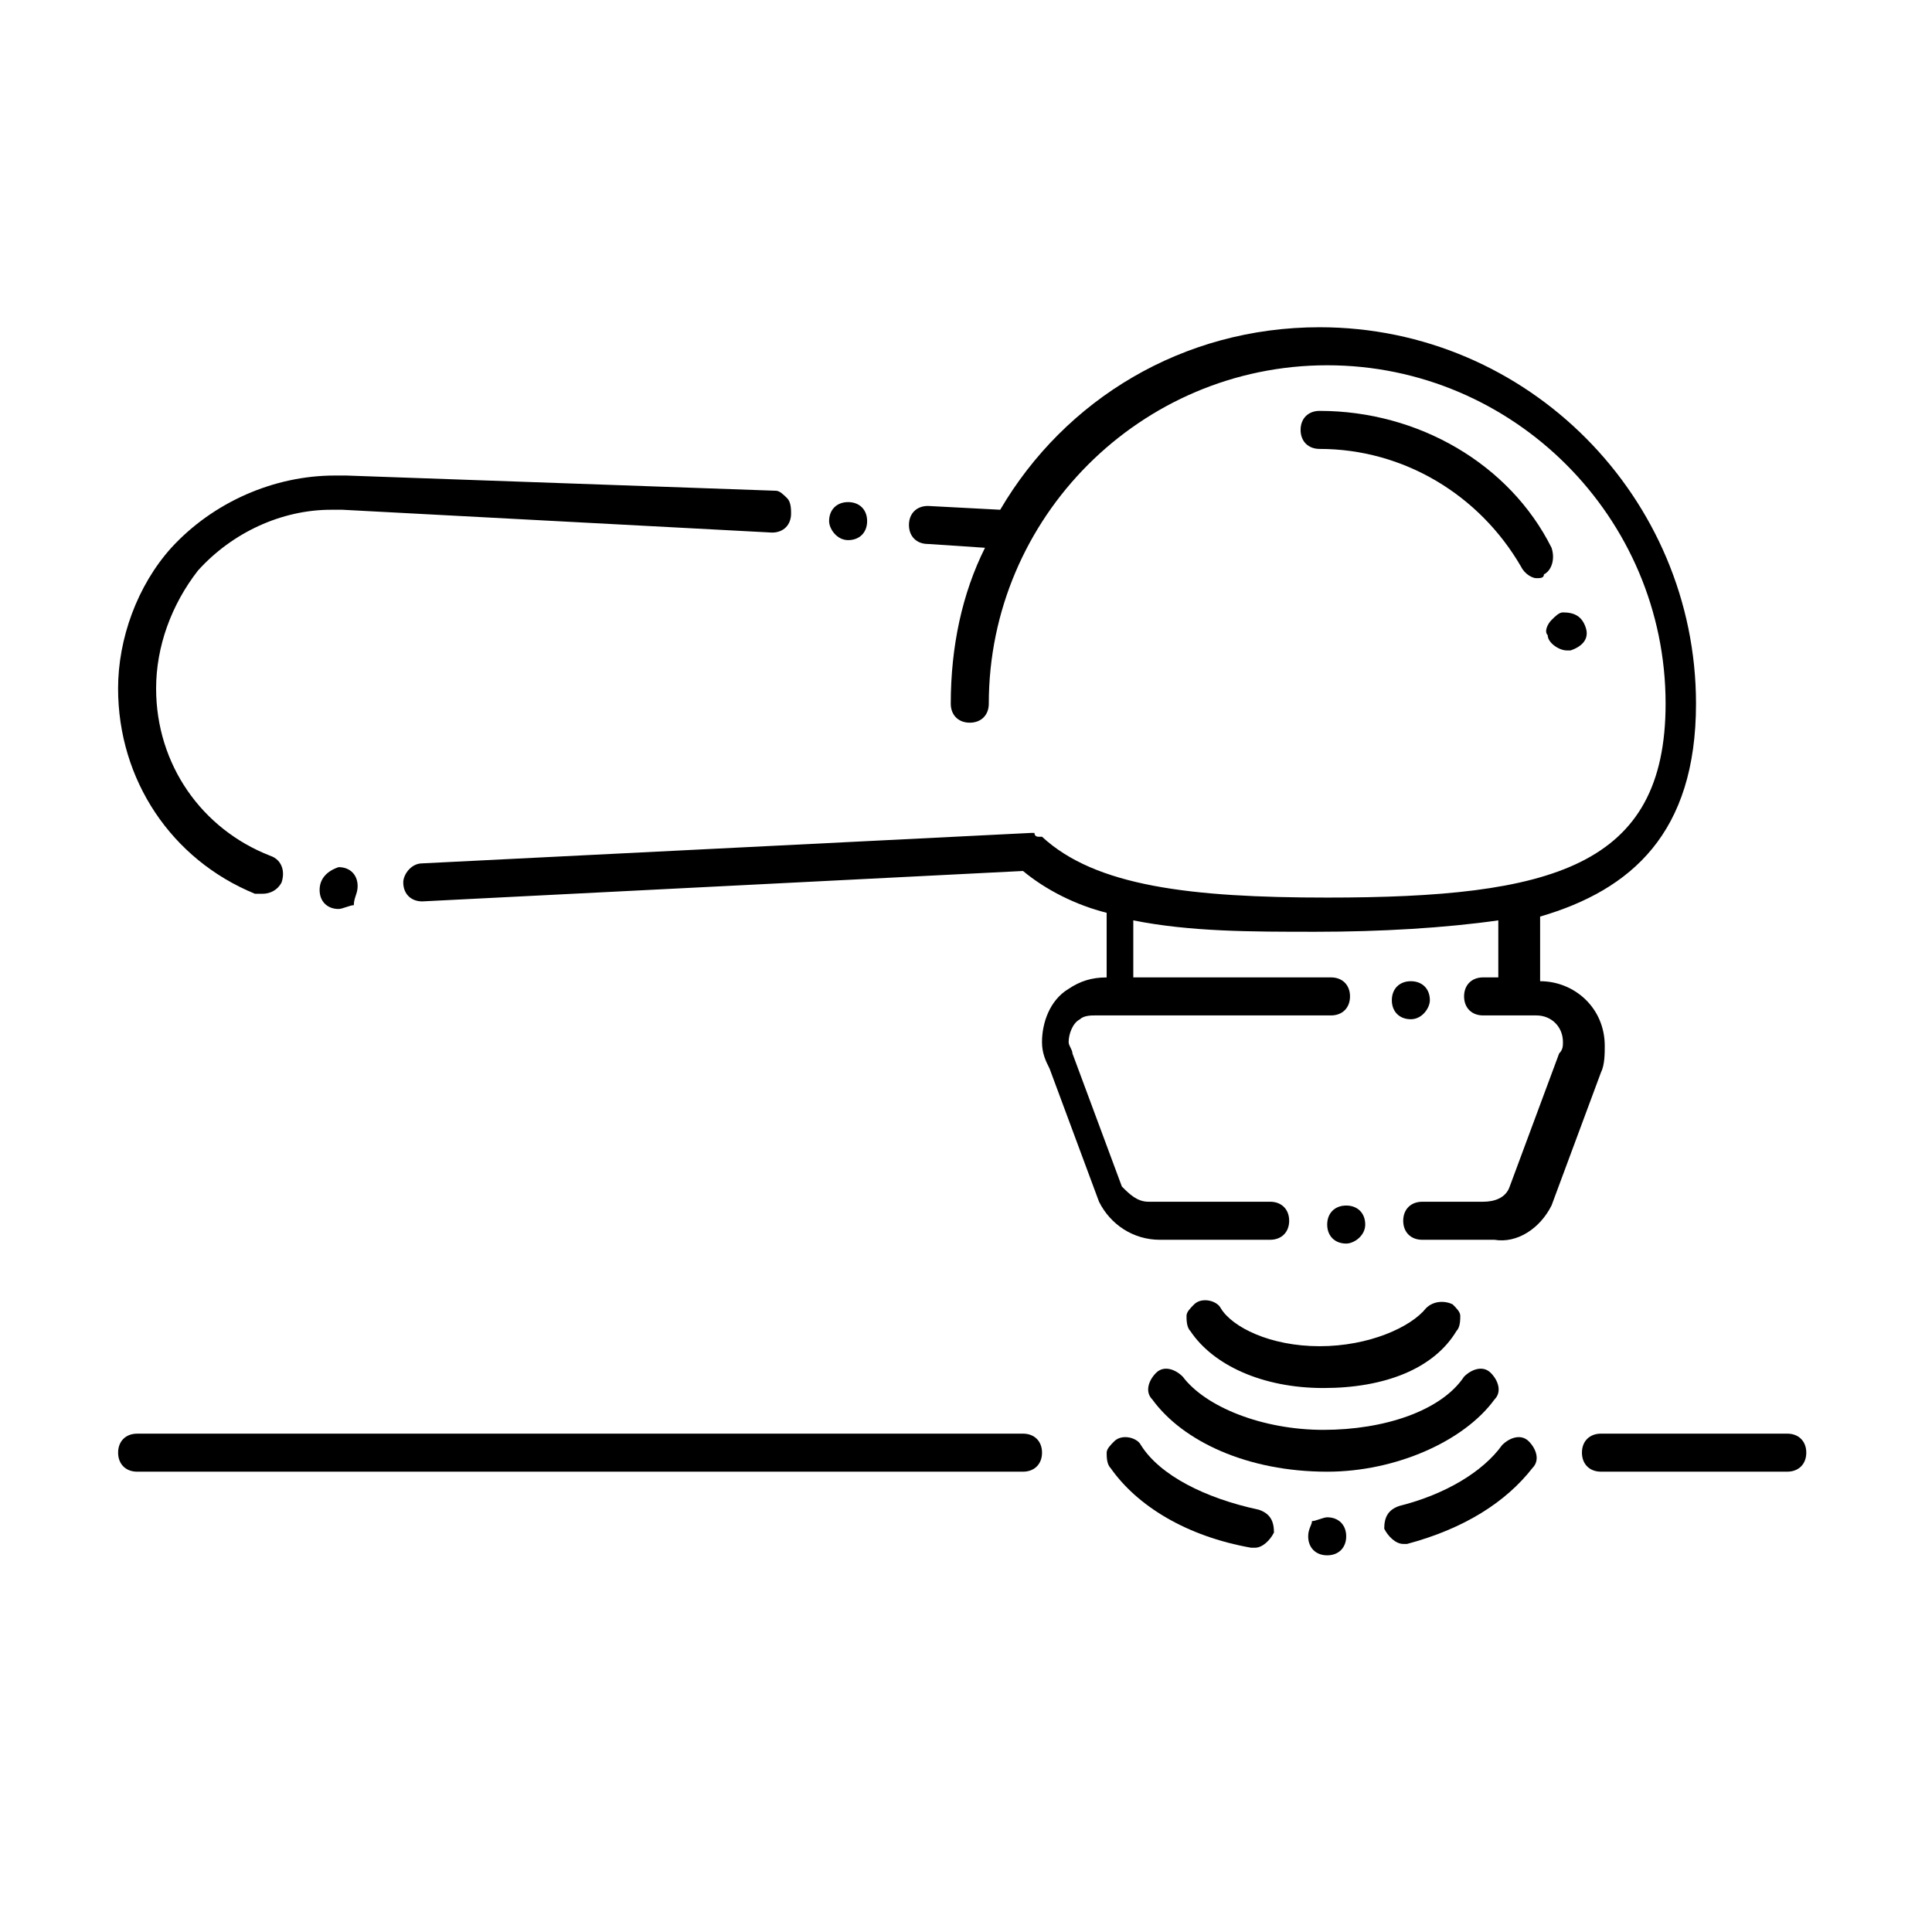 <?xml version="1.0" encoding="UTF-8"?>
<!-- Uploaded to: SVG Repo, www.svgrepo.com, Generator: SVG Repo Mixer Tools -->
<svg fill="#000000" width="800px" height="800px" version="1.1" viewBox="144 144 512 512" xmlns="http://www.w3.org/2000/svg">
 <g>
  <path d="m368.76 287.14c3.023 0 5.039-2.016 5.039-5.039 0-3.023-2.016-5.039-5.039-5.039-3.023 0-5.039 2.016-5.039 5.039 0 2.016 2.016 5.039 5.039 5.039z"/>
  <path d="m228.7 379.85c0 3.023 2.016 5.039 5.039 5.039 1.008 0 3.023-1.008 4.031-1.008 0-2.016 1.008-3.023 1.008-5.039 0-3.023-2.016-5.039-5.039-5.039-3.023 1.008-5.039 3.023-5.039 6.047z"/>
  <path d="m211.57 380.86h2.016c2.016 0 4.031-1.008 5.039-3.023 1.008-3.023 0-6.047-3.023-7.055-18.137-7.055-30.23-24.184-30.23-44.336 0-11.082 4.031-22.168 11.082-31.234 9.07-10.078 22.168-16.121 35.266-16.121h3.023l113.86 6.047c3.023 0 5.039-2.016 5.039-5.039 0-1.008 0-3.023-1.008-4.031-1.008-1.008-2.016-2.016-3.023-2.016l-113.86-4.031h-3.023c-16.121 0-32.242 7.055-43.328 19.145-9.07 10.078-14.105 24.184-14.105 37.281 0 24.184 14.105 45.344 36.273 54.414z"/>
  <path d="m555.17 463.48 13.098-35.266c1.008-2.016 1.008-5.039 1.008-7.055 0-10.078-8.062-17.129-17.129-17.129v-17.129c24.184-7.055 41.312-22.168 41.312-56.426 0-54.41-44.336-99.754-99.754-99.754-36.273 0-67.512 19.145-84.641 48.367l-19.145-1.008c-3.023 0-5.039 2.016-5.039 5.039 0 3.023 2.016 5.039 5.039 5.039l15.113 1.008c-6.047 12.09-9.07 26.199-9.07 41.312 0 3.023 2.016 5.039 5.039 5.039 3.023 0 5.039-2.016 5.039-5.039 0-49.375 40.305-89.68 89.68-89.68s89.68 40.305 89.68 89.68c0 43.328-30.23 51.387-89.68 51.387-36.273 0-61.465-3.023-75.57-16.121h-1.008s-1.008 0-1.008-1.008h-1.008l-161.22 8.062c-3.023 0-5.039 3.023-5.039 5.039 0 3.023 2.016 5.039 5.039 5.039l159.2-8.062c6.047 5.039 14.105 9.07 22.168 11.082v17.129c-4.031 0-7.055 1.008-10.078 3.023-5.039 3.023-7.055 9.07-7.055 14.105 0 3.023 1.008 5.039 2.016 7.055l13.098 35.266c3.023 6.047 9.07 10.078 16.121 10.078l29.227-0.004c3.023 0 5.039-2.016 5.039-5.039 0-3.023-2.016-5.039-5.039-5.039h-32.242c-3.023 0-5.039-2.016-7.055-4.031l-13.098-35.266c0-1.008-1.008-2.016-1.008-3.023 0-2.016 1.008-5.039 3.023-6.047 1.008-1.008 3.023-1.008 4.031-1.008h62.473c3.023 0 5.039-2.016 5.039-5.039 0-3.023-2.016-5.039-5.039-5.039h-52.395v-15.113c15.113 3.023 31.234 3.023 48.367 3.023 17.129 0 34.258-1.008 48.367-3.023v15.113h-4.031c-3.023 0-5.039 2.016-5.039 5.039 0 3.023 2.016 5.039 5.039 5.039h14.105c4.031 0 7.055 3.023 7.055 7.055 0 1.008 0 2.016-1.008 3.023l-13.098 35.266c-1.008 3.023-4.031 4.031-7.055 4.031l-16.129 0.004c-3.023 0-5.039 2.016-5.039 5.039 0 3.023 2.016 5.039 5.039 5.039h19.145c6.043 1.004 12.09-3.027 15.113-9.074z"/>
  <path d="m522.93 409.07c0-3.023-2.016-5.039-5.039-5.039s-5.039 2.016-5.039 5.039c0 3.023 2.016 5.039 5.039 5.039s5.039-3.023 5.039-5.039z"/>
  <path d="m505.8 468.52c0-3.023-2.016-5.039-5.039-5.039-3.023 0-5.039 2.016-5.039 5.039s2.016 5.039 5.039 5.039c2.019 0 5.039-2.016 5.039-5.039z"/>
  <path d="m554.16 312.34c0 2.016 3.023 4.031 5.039 4.031h1.008c3.023-1.008 5.039-3.023 4.031-6.047-1.008-3.023-3.023-4.031-6.047-4.031-1.008 0-2.016 1.008-3.023 2.016-1.008 1.008-2.016 3.023-1.008 4.031z"/>
  <path d="m493.71 252.89c-3.023 0-5.039 2.016-5.039 5.039 0 3.023 2.016 5.039 5.039 5.039 22.168 0 42.32 12.09 53.402 31.234 1.008 2.016 3.023 3.023 4.031 3.023s2.016 0 2.016-1.008c2.016-1.008 3.023-4.031 2.016-7.055-11.082-22.168-35.266-36.273-61.465-36.273z"/>
  <path d="m493.71 500.76c-13.098 0-23.176-5.039-26.199-10.078-1.008-2.016-5.039-3.023-7.055-1.008-1.008 1.008-2.016 2.016-2.016 3.023 0 1.008 0 3.023 1.008 4.031 6.047 9.07 19.145 15.113 35.266 15.113 16.121 0 29.223-5.039 35.266-15.113 1.008-1.008 1.008-3.023 1.008-4.031 0-1.008-1.008-2.016-2.016-3.023-2.016-1.008-5.039-1.008-7.055 1.008-4.023 5.039-15.109 10.078-28.207 10.078z"/>
  <path d="m540.06 514.87c2.016-2.016 1.008-5.039-1.008-7.055s-5.039-1.008-7.055 1.008c-6.047 9.07-21.16 14.105-37.281 14.105s-31.234-6.047-37.281-14.105c-2.016-2.016-5.039-3.023-7.055-1.008s-3.023 5.039-1.008 7.055c8.062 11.082 25.191 19.145 46.352 19.145 18.137 0 36.273-8.062 44.336-19.145z"/>
  <path d="m515.88 553.16h1.008c15.113-4.031 26.199-11.082 33.25-20.152 2.016-2.016 1.008-5.039-1.008-7.055s-5.039-1.008-7.055 1.008c-5.039 7.055-15.113 13.098-27.207 16.121-3.023 1.008-4.031 3.023-4.031 6.047 1.012 2.016 3.027 4.031 5.043 4.031z"/>
  <path d="m446.35 526.96c-1.008-2.016-5.039-3.023-7.055-1.008-1.008 1.008-2.016 2.016-2.016 3.023 0 1.008 0 3.023 1.008 4.031 7.055 10.078 20.152 18.137 37.281 21.16h1.008c2.016 0 4.031-2.016 5.039-4.031 0-3.023-1.008-5.039-4.031-6.047-14.105-3.019-26.195-9.066-31.234-17.129z"/>
  <path d="m495.72 546.1c-1.008 0-3.023 1.008-4.031 1.008 0 1.008-1.008 2.016-1.008 4.031 0 3.023 2.016 5.039 5.039 5.039 3.023 0 5.039-2.016 5.039-5.039s-2.016-5.039-5.039-5.039z"/>
  <path d="m563.23 528.97c0 3.023 2.016 5.039 5.039 5.039h49.375c3.023 0 5.039-2.016 5.039-5.039 0-3.023-2.016-5.039-5.039-5.039h-49.375c-3.027 0.004-5.039 2.016-5.039 5.039z"/>
  <path d="m180.34 534.01h234.77c3.023 0 5.039-2.016 5.039-5.039 0-3.023-2.016-5.039-5.039-5.039l-234.77 0.004c-3.023 0-5.039 2.016-5.039 5.039 0.004 3.019 2.019 5.035 5.039 5.035z"/>
 </g>
</svg>